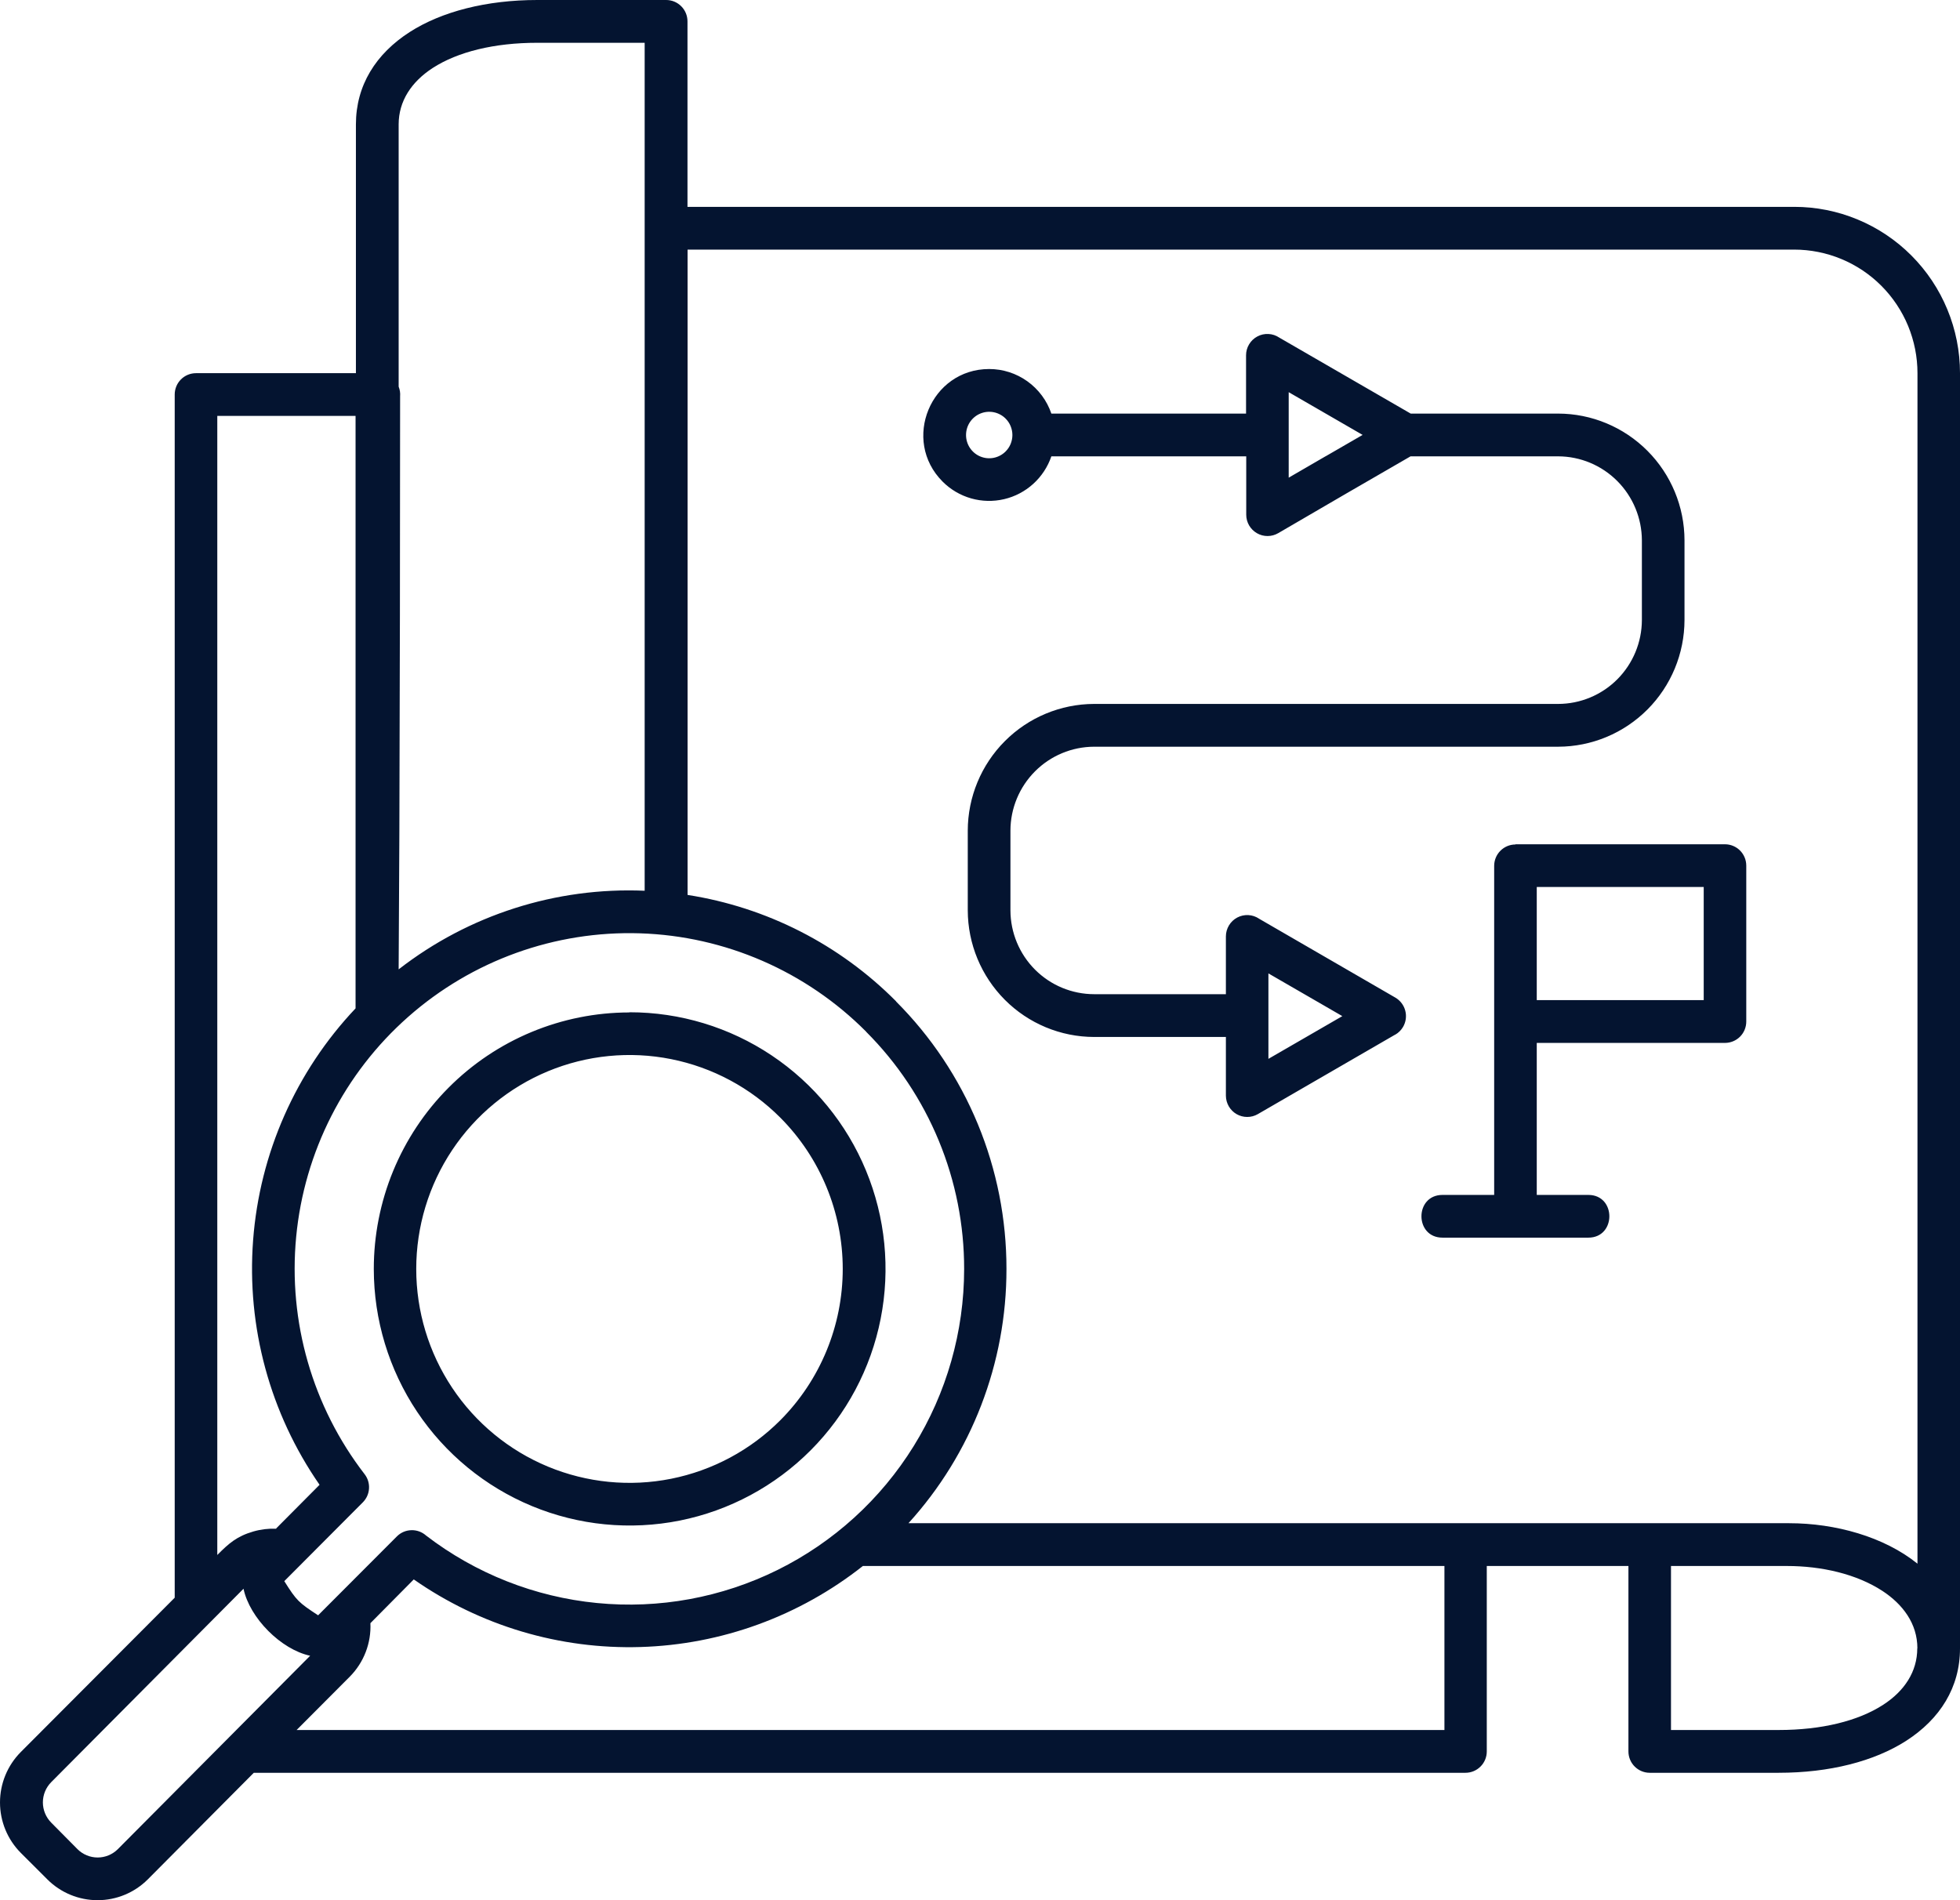 <svg width="66" height="64" viewBox="0 0 66 64" fill="none" xmlns="http://www.w3.org/2000/svg">
<g clip-path="url(#clip0_357_135)">
<path d="M26.277 37.644C25.272 36.636 23.992 35.95 22.599 35.672C21.206 35.394 19.762 35.537 18.449 36.082C17.137 36.628 16.015 37.551 15.226 38.736C14.437 39.921 14.016 41.314 14.016 42.739C14.016 44.164 14.437 45.557 15.226 46.742C16.015 47.927 17.137 48.851 18.449 49.396C19.762 49.941 21.206 50.084 22.599 49.806C23.992 49.528 25.272 48.842 26.277 47.834C27.622 46.482 28.378 44.65 28.378 42.739C28.378 40.828 27.622 38.996 26.277 37.644ZM21.196 34.094C22.9 34.093 24.566 34.598 25.984 35.547C27.402 36.495 28.507 37.844 29.16 39.423C29.814 41.002 29.986 42.74 29.655 44.417C29.324 46.094 28.505 47.635 27.301 48.844C26.097 50.054 24.562 50.879 22.891 51.214C21.22 51.548 19.488 51.379 17.913 50.726C16.338 50.073 14.991 48.966 14.043 47.546C13.095 46.125 12.589 44.454 12.587 42.745C12.586 41.611 12.808 40.487 13.239 39.439C13.671 38.391 14.304 37.438 15.103 36.636C15.901 35.833 16.85 35.196 17.894 34.761C18.938 34.326 20.057 34.101 21.188 34.1L21.196 34.094ZM29.165 34.746C27.14 32.712 24.419 31.528 21.555 31.435C18.691 31.343 15.899 32.348 13.747 34.247C11.596 36.145 10.246 38.795 9.973 41.657C9.7 44.519 10.524 47.377 12.277 49.651C12.384 49.789 12.437 49.961 12.426 50.135C12.416 50.31 12.342 50.474 12.22 50.598L9.573 53.254C9.988 53.914 10.054 53.973 10.712 54.405L13.364 51.748C13.493 51.618 13.667 51.543 13.85 51.538C14.033 51.532 14.211 51.597 14.348 51.719C16.017 53 18.011 53.787 20.102 53.991C22.194 54.196 24.301 53.809 26.186 52.876C28.07 51.942 29.657 50.499 30.766 48.708C31.876 46.918 32.465 44.852 32.466 42.743C32.468 41.259 32.178 39.788 31.611 38.417C31.045 37.045 30.214 35.799 29.166 34.751L29.165 34.746ZM30.169 33.726C31.351 34.908 32.288 36.313 32.927 37.86C33.566 39.407 33.893 41.065 33.891 42.739C33.895 45.907 32.718 48.962 30.591 51.303H60.249C61.799 51.303 63.442 51.757 64.568 52.666V12.569C64.568 12.022 64.46 11.481 64.252 10.976C64.043 10.471 63.737 10.012 63.352 9.626C62.966 9.239 62.509 8.933 62.005 8.724C61.502 8.515 60.962 8.407 60.417 8.407H23.153V30.142C25.815 30.556 28.276 31.812 30.176 33.727L30.169 33.726ZM29.056 52.744C26.916 54.435 24.292 55.392 21.569 55.473C18.846 55.555 16.169 54.757 13.933 53.196L12.473 54.67C12.488 55.002 12.434 55.333 12.315 55.642C12.196 55.952 12.014 56.233 11.781 56.469L9.988 58.268H48.639V52.744H29.056ZM10.444 55.767C9.464 55.558 8.406 54.494 8.2 53.51L1.722 60.027C1.544 60.208 1.444 60.452 1.444 60.706C1.444 60.96 1.544 61.204 1.722 61.385L2.611 62.283C2.792 62.462 3.035 62.562 3.289 62.562C3.542 62.562 3.785 62.462 3.966 62.283L10.444 55.767ZM9.296 51.483L10.761 50.009C9.092 47.603 8.302 44.693 8.523 41.77C8.744 38.847 9.962 36.09 11.973 33.963V14.008H7.317V52.373C7.703 51.984 7.972 51.744 8.533 51.581C8.784 51.509 9.045 51.478 9.306 51.488L9.296 51.483ZM13.424 32.649C15.787 30.812 18.722 29.874 21.708 30.001V1.441H18.094C16.646 1.441 15.417 1.743 14.572 2.289C13.854 2.755 13.424 3.407 13.424 4.19V13.023C13.466 13.127 13.482 13.239 13.473 13.35C13.473 18.254 13.464 23.158 13.448 28.063L13.424 32.649ZM8.546 59.709L4.977 63.299C4.528 63.748 3.92 64 3.286 64C2.652 64 2.043 63.748 1.594 63.299L0.699 62.405C0.251 61.954 0 61.344 0 60.708C0 60.072 0.251 59.462 0.699 59.011L5.883 53.812V13.288C5.883 13.097 5.958 12.914 6.093 12.779C6.227 12.644 6.41 12.569 6.6 12.569H11.985V4.19C11.985 2.877 12.656 1.812 13.798 1.078C14.873 0.389 16.381 0 18.094 0H22.433C22.623 0 22.806 0.076 22.94 0.211C23.075 0.346 23.15 0.529 23.15 0.72V6.967H60.416C61.149 6.966 61.876 7.111 62.553 7.393C63.231 7.674 63.846 8.087 64.365 8.607C64.883 9.127 65.295 9.745 65.575 10.425C65.856 11.104 66 11.833 66 12.569V55.519C66 56.833 65.329 57.898 64.186 58.633C63.112 59.322 61.611 59.709 59.891 59.709H55.552C55.362 59.709 55.179 59.633 55.045 59.498C54.91 59.364 54.835 59.18 54.835 58.99V52.743H50.065V58.99C50.065 59.18 49.99 59.364 49.855 59.498C49.721 59.633 49.538 59.709 49.348 59.709H8.546ZM57.37 29.875H51.748V33.685H57.37V29.875ZM51.029 28.436H58.086C58.276 28.436 58.459 28.512 58.593 28.647C58.728 28.782 58.803 28.965 58.803 29.156V34.407C58.803 34.597 58.728 34.781 58.593 34.916C58.459 35.05 58.276 35.126 58.086 35.126H51.748V40.246H53.486C54.428 40.246 54.428 41.685 53.486 41.685H48.573C47.629 41.685 47.629 40.246 48.573 40.246H50.314V29.163C50.314 28.972 50.389 28.789 50.524 28.654C50.658 28.519 50.841 28.443 51.031 28.443L51.029 28.436ZM46.982 34.846L42.353 37.526C42.245 37.588 42.121 37.621 41.996 37.62C41.871 37.62 41.748 37.587 41.639 37.524C41.531 37.462 41.441 37.371 41.378 37.263C41.315 37.154 41.281 37.031 41.28 36.905V34.926H36.842C35.715 34.924 34.635 34.475 33.838 33.676C33.041 32.877 32.591 31.793 32.588 30.663V27.977C32.59 26.846 33.039 25.762 33.837 24.962C34.634 24.162 35.715 23.712 36.842 23.709H52.469C53.216 23.708 53.932 23.409 54.46 22.88C54.988 22.35 55.286 21.632 55.288 20.882V18.198C55.285 17.449 54.987 16.731 54.459 16.201C53.931 15.671 53.215 15.372 52.469 15.37H47.498L45.346 16.615L43.044 17.956C42.935 18.02 42.811 18.054 42.685 18.054C42.559 18.055 42.435 18.022 42.326 17.959C42.217 17.896 42.126 17.806 42.062 17.697C41.999 17.588 41.965 17.464 41.965 17.337V15.37H35.403C35.281 15.726 35.071 16.045 34.792 16.298C34.513 16.55 34.175 16.728 33.809 16.813C33.443 16.898 33.061 16.889 32.7 16.786C32.339 16.683 32.009 16.489 31.743 16.223C30.347 14.827 31.34 12.429 33.309 12.429C33.77 12.429 34.22 12.573 34.596 12.843C34.971 13.112 35.254 13.492 35.403 13.93H41.959V11.967C41.959 11.836 41.994 11.708 42.062 11.596C42.129 11.484 42.225 11.393 42.34 11.332C42.455 11.27 42.584 11.242 42.714 11.249C42.844 11.255 42.97 11.298 43.078 11.371L47.503 13.93H52.469C53.596 13.932 54.677 14.383 55.474 15.183C56.272 15.983 56.721 17.067 56.723 18.198V20.882C56.721 22.014 56.272 23.098 55.474 23.898C54.677 24.697 53.596 25.148 52.469 25.15H36.842C36.096 25.152 35.38 25.45 34.852 25.98C34.324 26.51 34.026 27.228 34.025 27.977V30.663C34.027 31.412 34.325 32.129 34.853 32.658C35.381 33.187 36.096 33.484 36.842 33.485H41.28V31.539C41.28 31.409 41.316 31.281 41.383 31.169C41.45 31.057 41.546 30.965 41.661 30.904C41.776 30.843 41.906 30.814 42.036 30.821C42.166 30.828 42.291 30.87 42.399 30.944L46.991 33.603C47.072 33.651 47.143 33.715 47.2 33.791C47.256 33.866 47.298 33.952 47.321 34.044C47.345 34.135 47.35 34.23 47.337 34.324C47.324 34.418 47.292 34.508 47.245 34.589C47.181 34.697 47.091 34.787 46.982 34.849V34.846ZM43.956 34.944L45.201 34.224L42.712 32.785V35.663L43.956 34.944ZM44.639 15.368L45.884 14.648L43.395 13.209V16.088L44.636 15.368H44.639ZM33.861 14.097C33.752 13.988 33.612 13.914 33.461 13.884C33.31 13.854 33.153 13.87 33.011 13.929C32.868 13.988 32.747 14.089 32.661 14.217C32.575 14.346 32.53 14.497 32.53 14.652C32.53 14.807 32.575 14.958 32.661 15.087C32.747 15.215 32.868 15.316 33.011 15.375C33.153 15.434 33.31 15.45 33.461 15.42C33.612 15.39 33.752 15.316 33.861 15.207C33.934 15.134 33.992 15.048 34.031 14.953C34.07 14.857 34.091 14.755 34.091 14.652C34.091 14.549 34.07 14.447 34.031 14.352C33.992 14.256 33.934 14.17 33.861 14.097ZM64.565 55.518C64.565 54.677 64.066 54.029 63.39 53.585C62.508 53.009 61.328 52.744 60.173 52.744H56.268V58.268H59.891C61.338 58.268 62.568 57.966 63.413 57.419C64.13 56.954 64.561 56.302 64.561 55.518H64.565Z" fill="#041430"/>
</g>
<defs>
<clipPath id="clip0_357_135">
<rect width="66" height="64" fill="white"/>
</clipPath>
</defs>
</svg>
